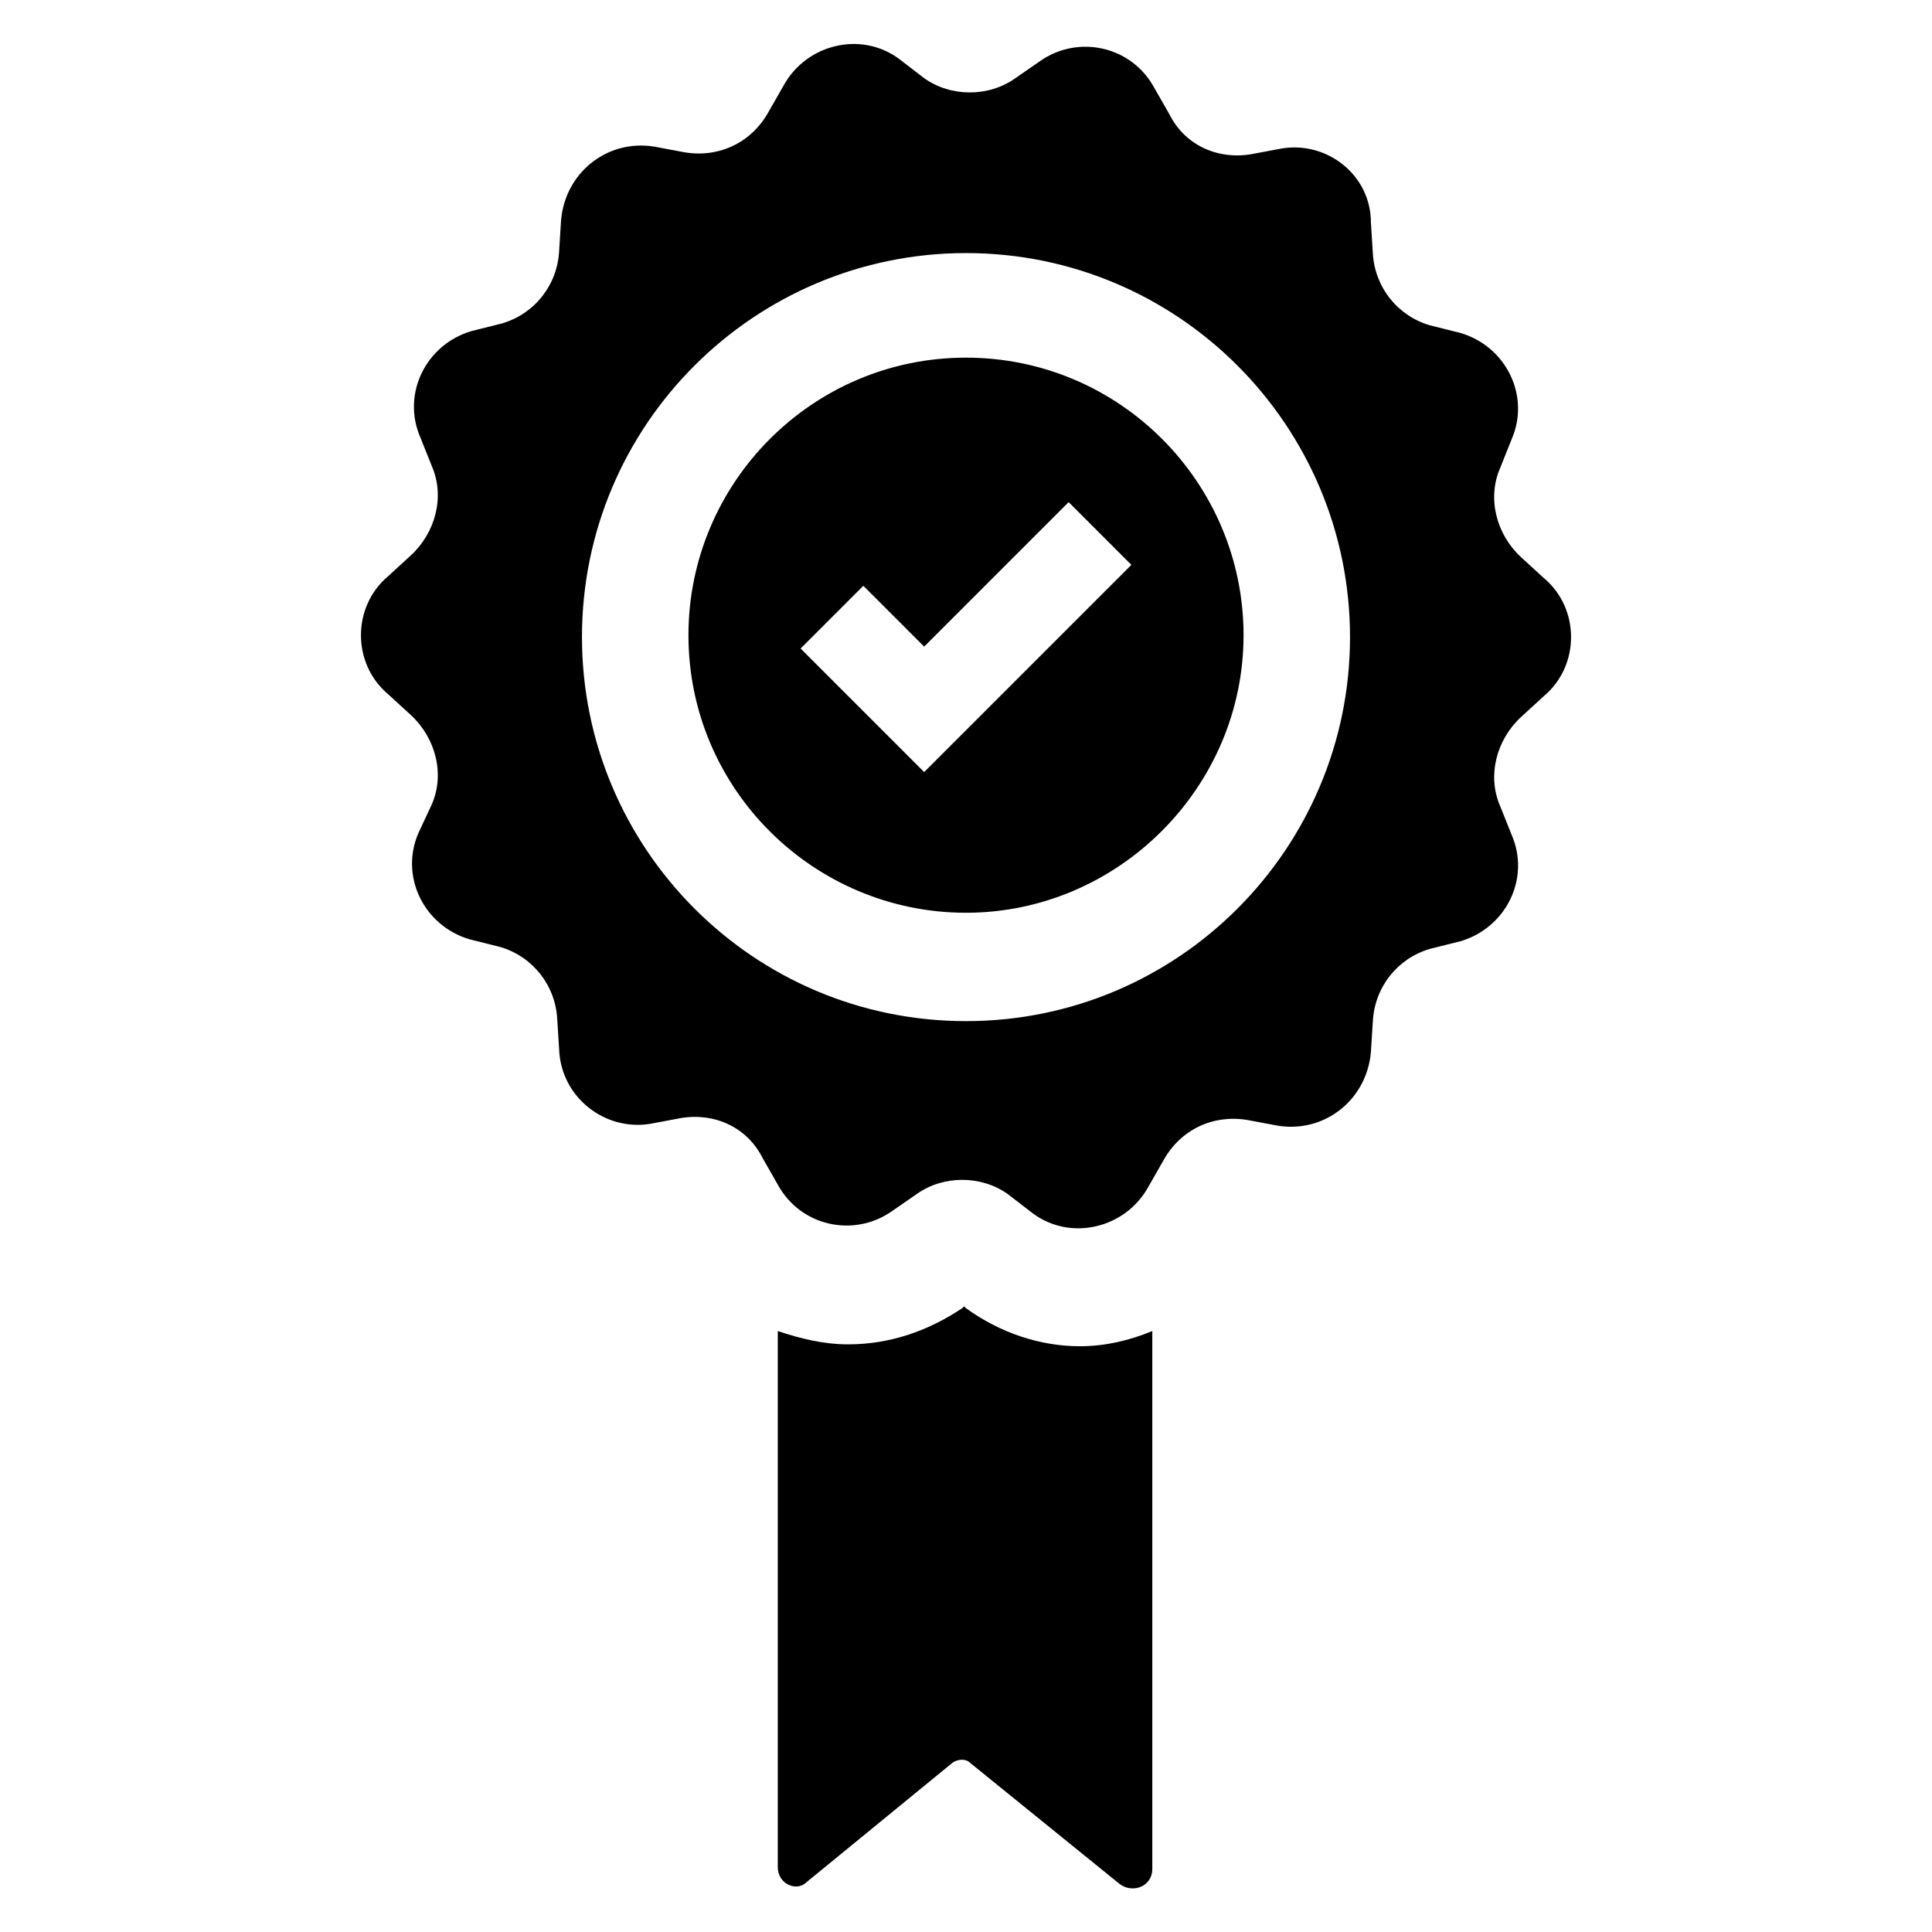 <?xml version="1.0" encoding="UTF-8"?>
<!-- Uploaded to: ICON Repo, www.iconrepo.com, Generator: ICON Repo Mixer Tools -->
<svg fill="#000000" width="800px" height="800px" version="1.1" viewBox="144 144 512 512" xmlns="http://www.w3.org/2000/svg">
 <path d="m400 238.78c-40.809 0-73.555 33.25-73.555 73.555 0 40.809 33.25 73.555 73.555 73.555s73.555-33.25 73.555-73.555c0-40.305-32.746-73.555-73.555-73.555zm5.539 93.203-16.625 16.625-32.746-32.746 16.625-16.625 16.121 16.121 38.289-38.289 16.625 16.625zm141.57-40.305c-6.551-6.047-9.07-15.617-5.543-23.68l3.023-7.559c5.039-11.586-1.512-24.688-13.602-28.215l-8.062-2.016c-8.566-2.519-14.609-10.078-15.113-19.145l-0.504-8.062c0-12.59-11.586-21.66-23.676-19.645l-8.062 1.512c-9.07 1.512-17.633-2.519-21.664-10.578l-4.031-7.055c-6.047-11.082-20.152-14.105-30.23-7.055l-6.551 4.535c-7.055 5.039-17.129 5.039-24.184 0l-6.551-5.039c-10.078-7.559-24.688-4.031-30.73 7.055l-4.031 7.055c-4.535 8.062-13.098 12.09-22.168 10.578l-8.062-1.512c-12.594-2.016-23.68 7.055-24.688 19.648l-0.504 8.062c-0.504 9.07-6.551 16.625-15.113 19.145l-8.055 2.016c-12.09 3.527-18.641 16.625-13.602 28.215l3.023 7.559c3.527 8.062 1.008 17.633-5.543 23.68l-6.047 5.543c-9.574 8.062-9.574 23.176 0 31.234l6.047 5.543c6.551 6.047 9.07 15.617 5.543 23.68l-3.527 7.551c-5.039 11.586 1.512 24.688 13.602 28.215l8.062 2.016c8.566 2.519 14.609 10.078 15.113 19.145l0.504 8.062c0.504 12.594 12.09 21.664 24.184 19.648l8.059-1.512c9.07-1.512 17.633 2.519 21.664 10.578l4.031 7.055c6.047 11.082 20.152 14.105 30.23 7.055l6.551-4.535c7.055-5.039 17.129-5.039 24.184 0l6.551 5.039c10.078 7.559 24.688 4.031 30.73-7.055l4.031-7.055c4.535-8.062 13.098-12.09 22.168-10.578l8.062 1.512c12.594 2.016 23.68-7.055 24.688-19.648l0.504-8.062c0.504-9.07 6.551-16.625 15.113-19.145l8.062-2.016c12.09-3.527 18.641-16.625 13.602-28.215l-3.023-7.559c-3.527-8.062-1.008-17.633 5.543-23.68l6.047-5.543c9.574-8.062 9.574-23.176 0-31.234zm-147.11 122.93c-56.426 0-101.77-45.848-101.77-101.77 0-56.426 45.848-101.77 101.77-101.77 56.426 0 101.77 45.848 101.77 101.77s-45.344 101.77-101.77 101.77zm-49.879 224.2v-142.07c6.047 2.016 12.09 3.527 18.641 3.527 11.082 0 21.16-3.527 30.23-9.574l0.504-0.504 0.504 0.504c9.07 6.551 19.648 10.078 30.23 10.078 6.551 0 13.098-1.512 19.145-4.031v142.58c0 4.535-5.039 6.551-8.566 4.031l-39.801-32.242c-1.008-1.008-3.023-1.008-4.535 0l-38.793 31.738c-2.519 2.519-7.559 0.504-7.559-4.031z"/>
</svg>